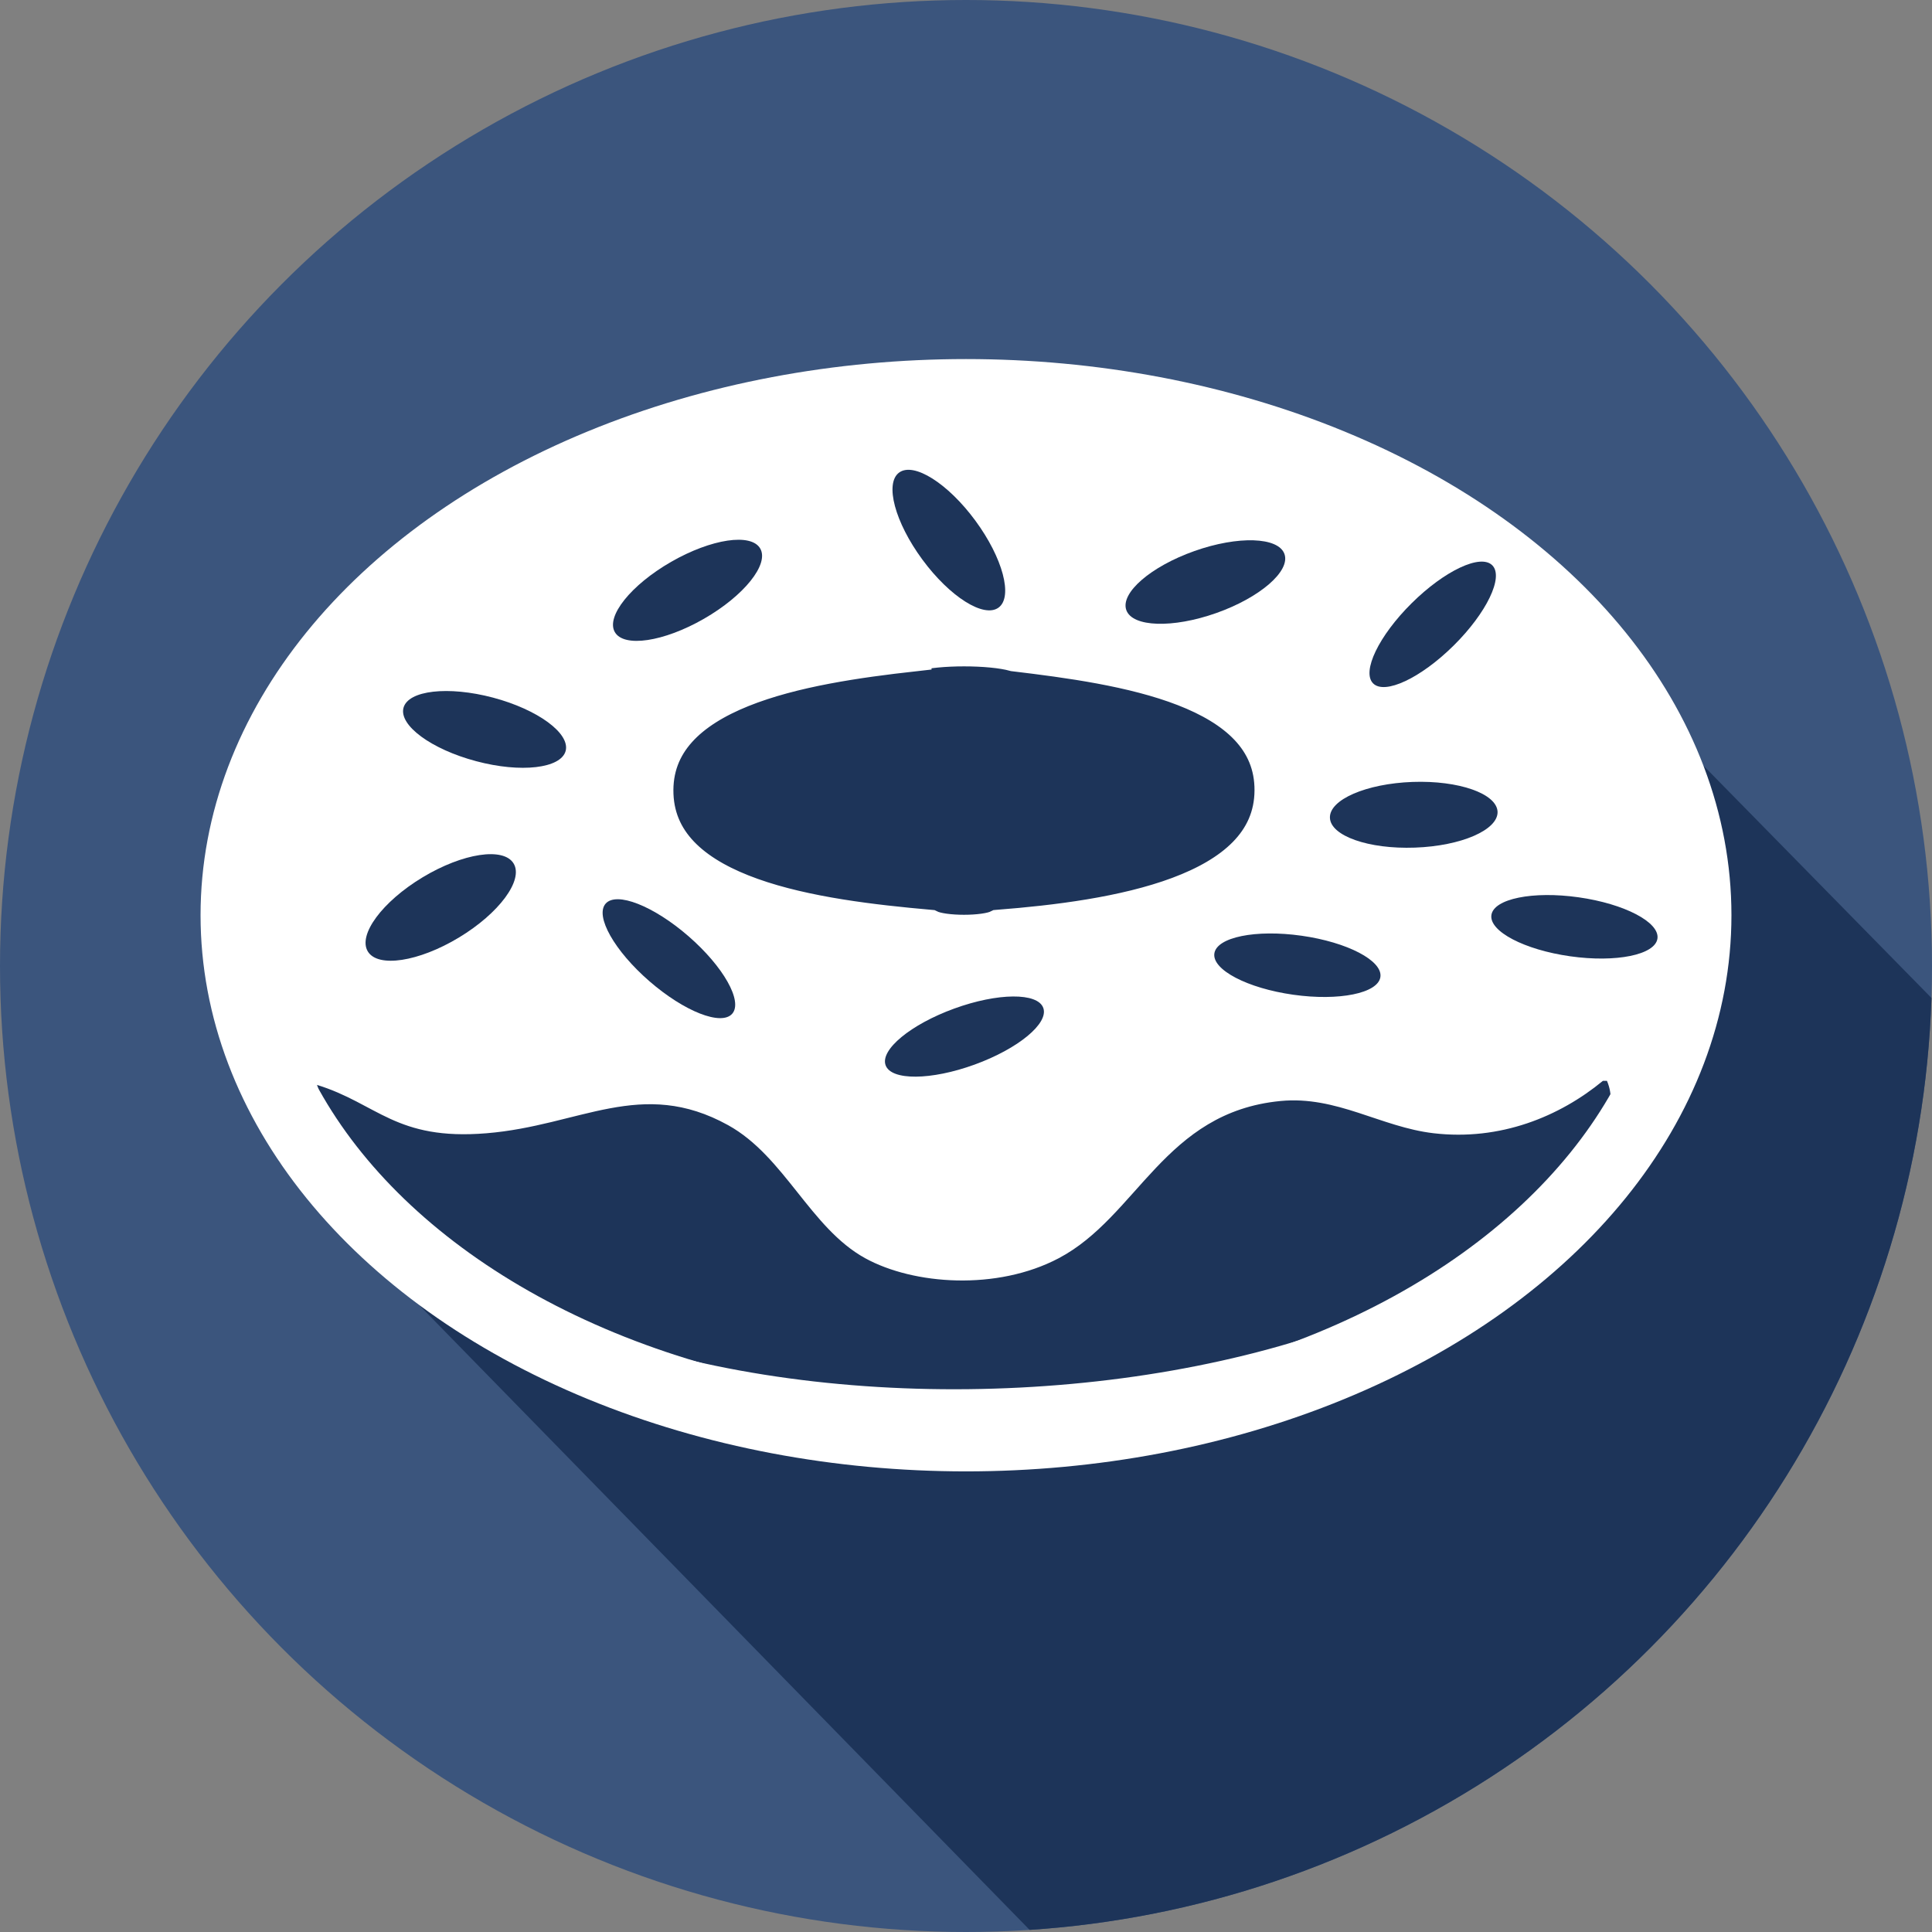 <svg width="67.5" height="67.5" enable-background="new 0 0 144 144" version="1.1" viewBox="0 0 67.5 67.5" xml:space="preserve" xmlns="http://www.w3.org/2000/svg" xmlns:xlink="http://www.w3.org/1999/xlink">
<rect x="0" y="0" width="67.5" height="67.5" fill="#808080" stroke="none"/>
<g transform="translate(-28.079 -28.286)">
	<circle cx="61.829" cy="62.036" r="33.75" fill="#3b557d"/>
	
		<defs>
			<circle id="SVGID_1_" cx="61.829" cy="62.036" r="33.75"/>
		</defs>
		<clipPath id="SVGID_2_">
			<use width="100%" height="100%" overflow="visible" xlink:href="#SVGID_1_"/>
		</clipPath>
		<polyline points="37.84 68.885 83.484 115.6 115.56 83.528 80.269 47.574 59.271 42.43 42.402 48.879 40.252 55.383 37.402 64.822" clip-path="url(#SVGID_2_)" fill="#1d3459"/>
	<g clip-rule="evenodd" fill-rule="evenodd">
	
		<ellipse cx="61.829" cy="60.262" rx="25.493" ry="18.181" fill="none" stroke="#fff" stroke-miterlimit="10" stroke-width="2.5"/>
	<path d="m72.393 65.344c-5.84-0.026-6.772 8.935-13.379 5.493-2.832-1.476-3.33-5.46-7.888-5.493-0.288-0.234-1.543-0.234-1.831 0-2.293 0.051-3.198 1.193-5.493 0.986-3.486-0.315-6.357-3.926-5.916-8.31 1.541-15.267 29.062-17.854 41.126-10.14-0.571 1.578-3.191 2.484-2.396 4.507 1.971-0.379 2.439-2.258 3.523-3.522 2.844 1.898 4.621 4.863 5.212 9.014v1.972c0.101 0.43-0.146 0.513-0.142 0.845-1.608-0.16-2.715-2.059-4.365-1.268 0.135 2.118 2.71 1.796 3.802 2.958-0.928 3.979-6.385 4.376-10.423 2.958-0.289-0.234-1.542-0.234-1.83 0zm-11.69-20.281c-0.405 0.016-0.923-0.078-1.128 0.14 0.037 1.499 1.846 4.662 3.523 3.944-0.129-2.031-1.713-2.607-2.395-4.084zm-10.845 4.929c0.049 0.287 0.41 0.32 0.423 0.563 1.797-0.363 2.878-1.441 4.226-2.254 0.213-2.585-4.834 0.595-4.649 1.691zm18.309-0.141c1.564-0.513 5.573-0.479 4.226-2.535-1.56 0.517-5.544 0.507-4.226 2.535zm-8.167 1.268c-3.854 0.432-9.16 1.278-9.016 4.929 0.142 3.576 5.63 4.298 9.577 4.648 0.474 0.234 1.922 0.234 2.396 0 4.03-0.316 9.556-1.158 9.577-4.789 0.022-3.583-5.236-4.336-9.014-4.789-0.846-0.234-2.675-0.234-3.52 1e-3zm-17.185 1.408c-0.218 0.204-0.122 0.721-0.14 1.127 1.36 0.61 2.808 1.136 4.507 1.409 0.19-0.326 0.566-0.467 0.423-1.127-1.254-0.727-3.1-1.585-4.79-1.409zm36.76 3.24c-1.431 0.41-4.943-0.24-4.787 1.268 0.161 1.554 3.652 0.177 5.07 0.141 0.296-0.549 0.023-1.073-0.283-1.409zm-38.732 5.211c0.073 0.317 0.427 0.343 0.566 0.563 1.704-0.408 2.941-1.281 4.224-2.112 0.256-2.471-5.028 0.5-4.79 1.549zm12.256 2.816c1.792-0.439-0.693-2.165-1.128-2.535-0.823-0.7-1.106-1.284-2.112-1.409-2.019 0.749 2.626 4.095 3.24 3.944zm22.392-2.112c-1.592-0.018-3.325-1.193-4.788-0.422 0.154 1.904 3.572 1.91 5.071 1.549 0.066-0.538-0.042-0.899-0.283-1.127zm-11.267 2.676c-2e-3 -0.374 0.054-0.804-0.142-0.986-1.655-0.099-5.679 0.568-4.365 2.536 1.785-0.234 3.079-0.961 4.507-1.55z" fill="#fff" stroke="#fff" stroke-miterlimit="10" stroke-width="1.25"/>
	<path d="m60.564 42.091c0.596-0.023 1.193-0.022 1.789 0.016 1.302 0.082 2.573 0.403 3.87 0.533 1.372 0.137 2.746 0.252 4.106 0.5 2.087 0.38 4.146 0.928 6.125 1.698 1.79 0.696 3.538 1.561 5.096 2.694 1.516 1.104 2.793 2.491 3.687 4.149 0.981 1.823 1.479 3.849 1.919 5.858 0.054 0.236 0.166 0.523 0.166 0.764v2.676c-0.73 12.603-10.564 16.102-22.676 17.323-0.521 0.091-1.404-0.182-1.689 0.142h-2.396c-0.241-0.322-1.074-0.052-1.548-0.142-12.048-1.145-21.691-4.691-22.678-16.9v-2.676c0-0.963 0.449-2.138 0.698-3.067 0.256-0.962 0.568-1.913 0.977-2.823 0.764-1.698 1.872-3.196 3.252-4.445 2.829-2.563 6.467-4.167 10.158-5.015 1.255-0.288 2.524-0.498 3.799-0.671 1.766-0.24 3.553-0.541 5.345-0.614zm23.518 23.957c-1.519 1.252-3.589 2.102-5.915 1.831-1.844-0.215-3.387-1.317-5.352-1.126-4.061 0.393-4.985 4.037-7.747 5.493-2.163 1.14-5.07 0.928-6.76 0-1.917-1.054-2.817-3.557-4.788-4.648-3.034-1.679-5.173 0.015-8.449 0.282-3.167 0.259-3.799-1.034-5.916-1.69 4.243 13.868 36.826 13.592 44.363 2.536 0.479-0.7 1.118-1.714 0.705-2.677-0.045-1e-3 -0.094-1e-3 -0.141-1e-3zm1.27-8.169c-0.591-4.151-2.368-7.116-5.212-9.014-1.084 1.264-1.553 3.143-3.523 3.522-0.796-2.023 1.824-2.929 2.396-4.507-12.063-7.713-39.585-5.127-41.126 10.14-0.441 4.384 2.43 7.995 5.916 8.31 2.295 0.207 3.2-0.935 5.493-0.986h1.831c4.558 0.032 5.056 4.017 7.888 5.493 6.606 3.442 7.539-5.519 13.379-5.493h1.831c4.038 1.418 9.495 1.021 10.423-2.958-1.092-1.162-3.667-0.84-3.802-2.958 1.65-0.792 2.757 1.108 4.365 1.268-5e-3 -0.332 0.242-0.415 0.142-0.845 0.231-0.335 0.231-1.637-1e-3 -1.972z" fill="#fff"/><g fill="#1d3459">
	
		<ellipse transform="matrix(.516 .856 -.856 .516 72.43 -8.194)" cx="43.47" cy="60.028" rx="1.229" ry="2.976"/>
	
		<ellipse transform="matrix(.342 .94 -.94 .342 101.26 -15.677)" cx="61.829" cy="64.501" rx="1.041" ry="2.93"/>
	
		<ellipse transform="matrix(-.656 .755 -.755 -.656 131.87 63.474)" cx="51.459" cy="61.806" rx="1.041" ry="2.93"/>
	
		<ellipse transform="matrix(-.14 .99 -.99 -.14 145.1 -1.984)" cx="73.412" cy="62.036" rx="1.041" ry="2.93"/>
	<path d="m77.513 57.9c-1.619 0.059-2.947-0.41-2.969-1.042-0.024-0.635 1.27-1.194 2.886-1.253 1.616-0.058 2.944 0.408 2.971 1.043 0.019 0.634-1.272 1.196-2.888 1.252z"/>
	
		<ellipse transform="matrix(.334 .943 -.943 .334 92.563 -33.812)" cx="70.206" cy="48.589" rx="1.148" ry="2.93"/>
	
		<ellipse transform="matrix(-.805 .593 -.593 -.805 138.46 48.79)" cx="61.221" cy="47.129" rx="1.149" ry="2.93"/>
	
		<ellipse transform="matrix(.498 .867 -.867 .498 68.564 -20.641)" cx="52.118" cy="48.926" rx="1.148" ry="2.93"/>
	<path d="m44.715 54.88c-1.567-0.416-2.7-1.251-2.539-1.863 0.163-0.613 1.562-0.772 3.127-0.358 1.565 0.416 2.698 1.248 2.539 1.862-0.166 0.613-1.565 0.776-3.127 0.359z"/>
	
		<ellipse transform="matrix(-.14 .99 -.99 -.14 154.81 -13.105)" cx="83.1" cy="60.697" rx="1.041" ry="2.93"/>
	
		<ellipse transform="matrix(.704 .711 -.711 .704 58.722 -40.678)" cx="78.12" cy="50.048" rx="1.041" ry="2.929"/>
</g></g></g>
</svg>
